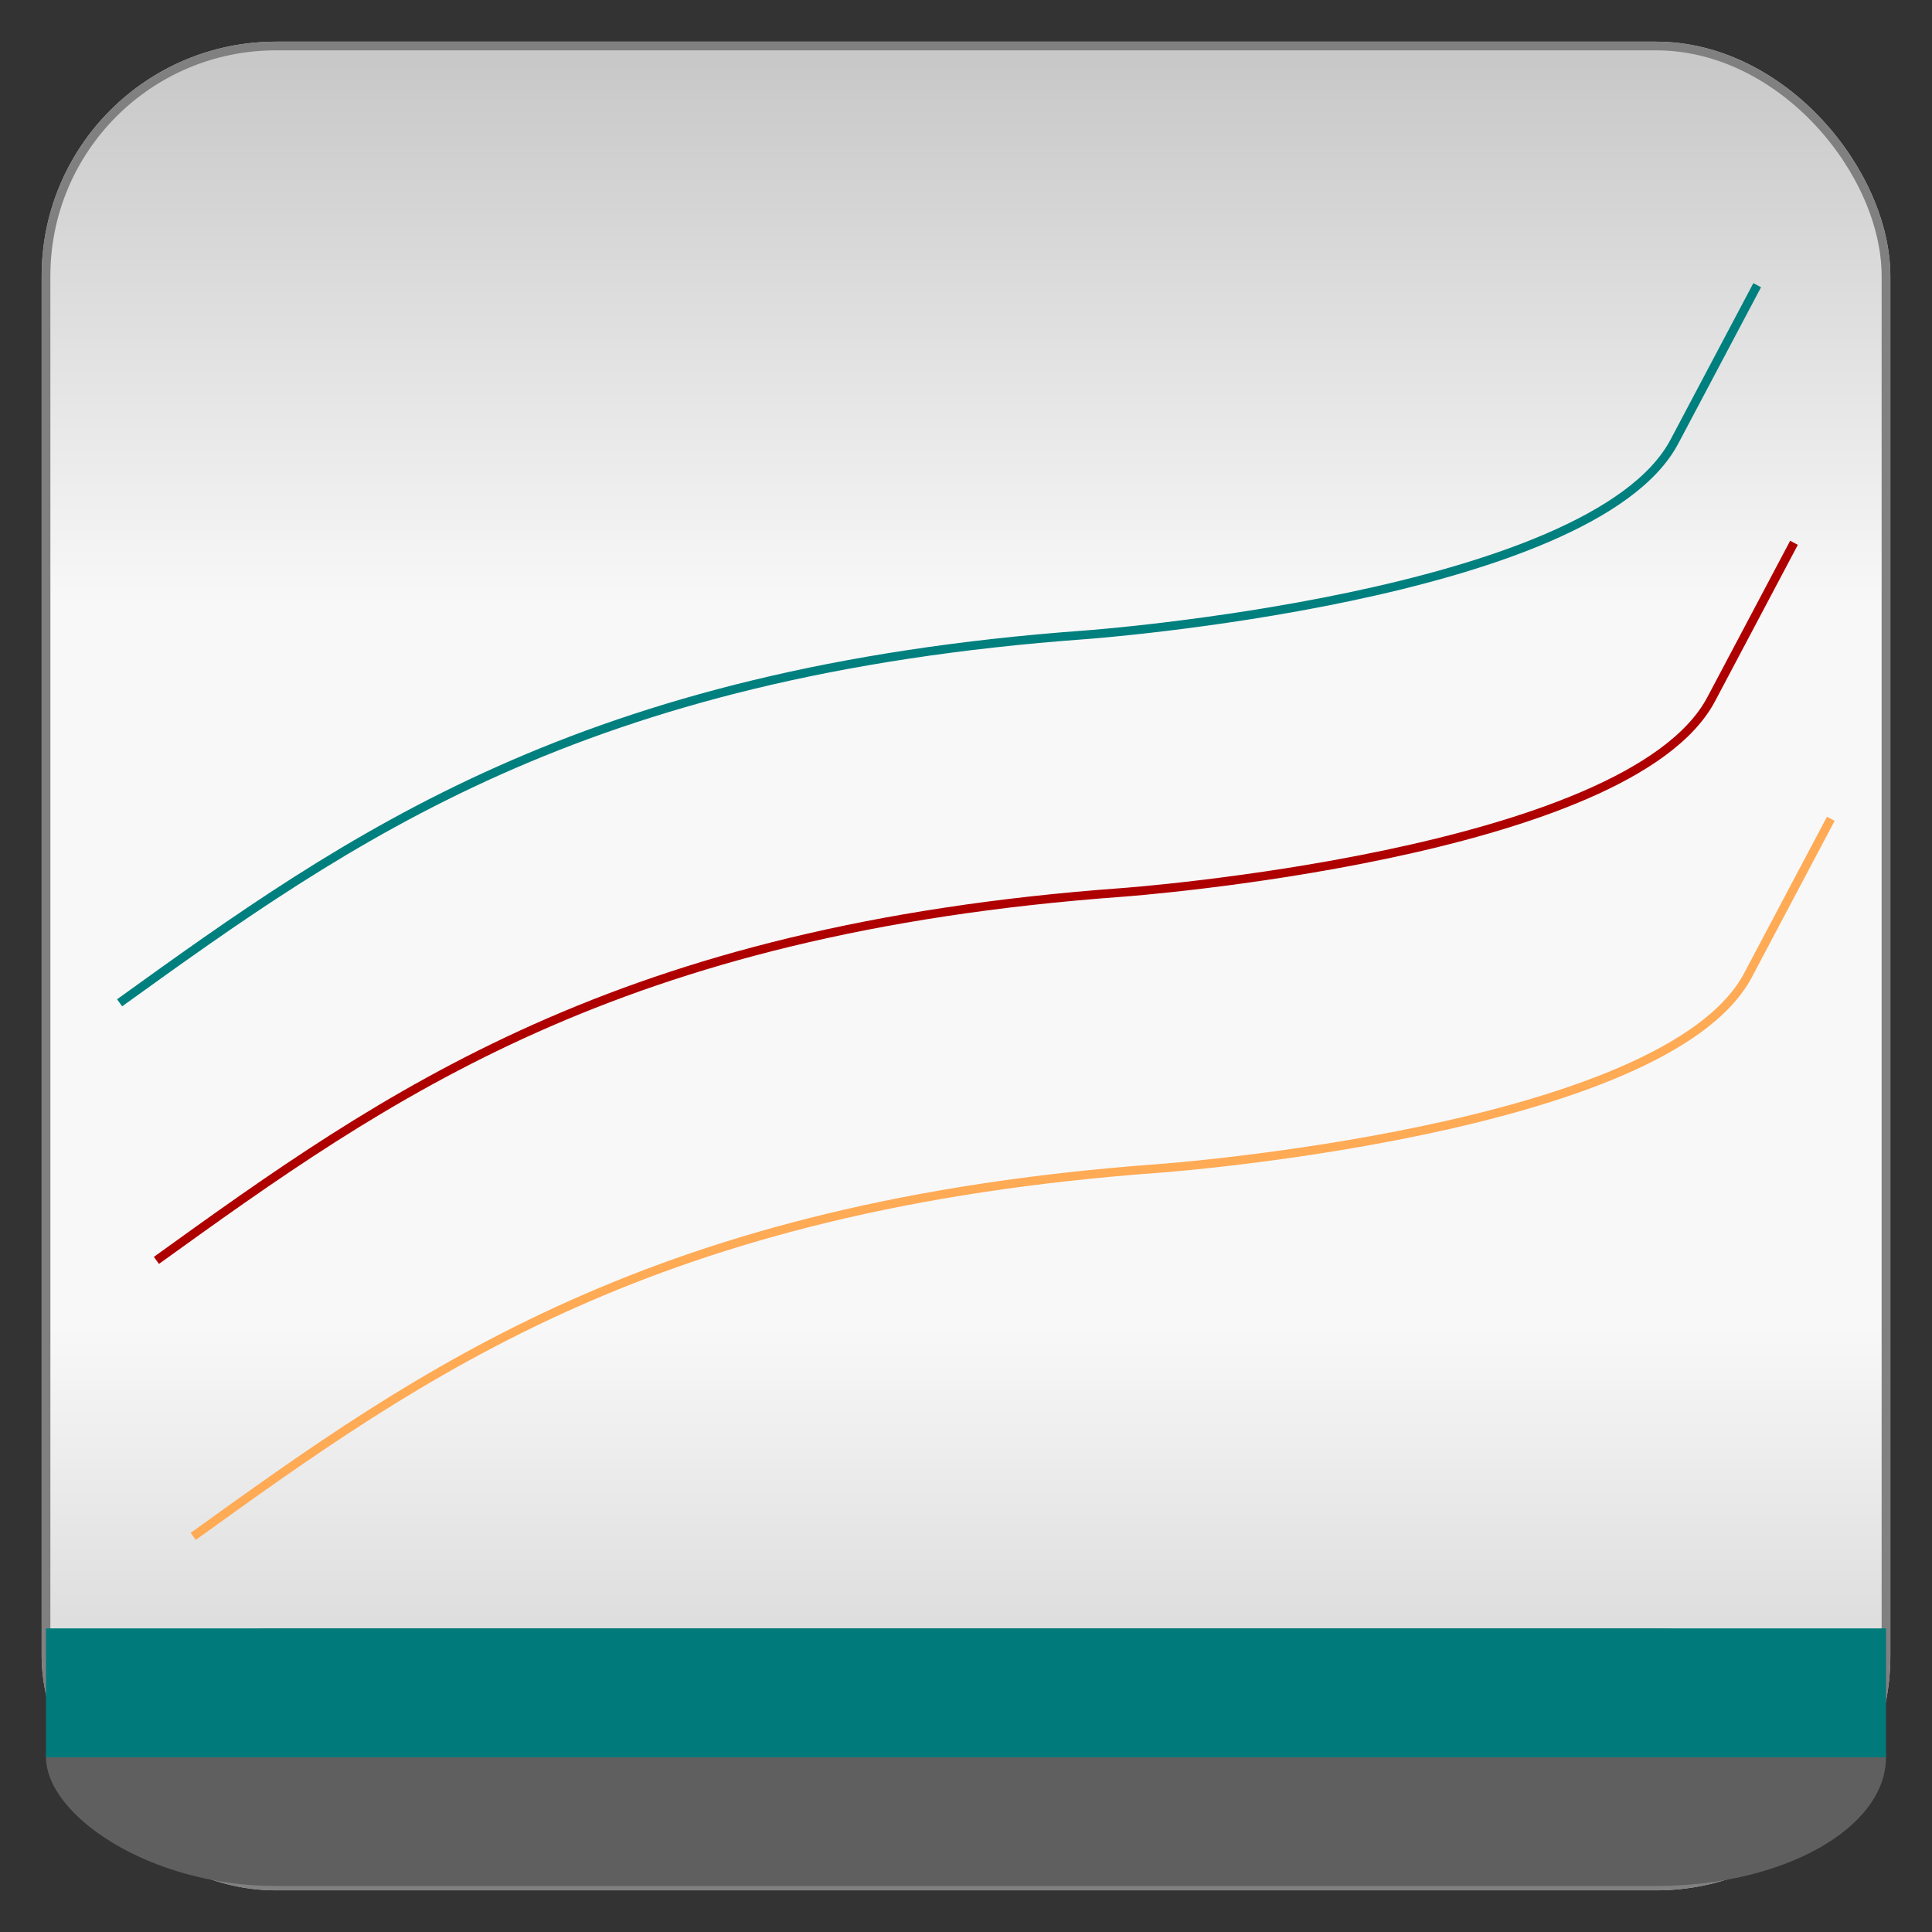 <?xml version="1.0" encoding="utf-8" ?>
<svg baseProfile="full" height="210.0" version="1.1" viewBox="0 0 210.0 210.0" width="210.0" xmlns="http://www.w3.org/2000/svg" xmlns:ev="http://www.w3.org/2001/xml-events" xmlns:xlink="http://www.w3.org/1999/xlink"><rect x="0" y="0" width="210.0" height="210.0" fill="#333333" stroke="none"/><defs /><rect fill="url(#0)" height="200.0" rx="25.0" ry="25.0" stroke="rgb(200,200,200)" stroke-width="0.25mm" width="200.0" x="5.0" y="5.0" /><defs><linearGradient id="0" x1="0%" x2="0%" y1="0%" y2="100%"><stop offset="0" stop-color="rgb(200, 200, 200)" stop-opacity="1" /><stop offset="0.3" stop-color="rgb(248, 248, 248)" stop-opacity="1" /><stop offset="0.7" stop-color="rgb(248, 248, 248)" stop-opacity="1" /><stop offset="1" stop-color="rgb(200, 200, 200)" stop-opacity="1" /></linearGradient></defs><rect fill="none" fill-opacity="0" height="200.0" rx="25.0" ry="25.0" stroke="rgb(128,128,128)" stroke-width="0.25mm" width="200.0" x="5.0" y="5.0" /><defs /><rect fill="rgb(95,95,95)" fill-opacity="1" height="28.0" rx="25.0" ry="25.0" width="200.0" x="5.0" y="177.0" /><defs /><rect fill="rgb(0,122,122)" fill-opacity="1" height="14.0" rx="0.0" ry="0.0" width="200.0" x="5.0" y="177.0" /><defs /><path d="M 21.0 167.0 C 46.0 149.0 71.0 131.0 126.0 127.0 126.0 127.0 181.0 123.0 190.0 106.0 190.0 106.0 199.0 89.0 199.0 89.0" fill="none" fill-opacity="0" stroke="rgb(255,170,85)" stroke-width="0.25mm" /><defs /><path d="M 17.0 137.0 C 42.0 119.0 67.0 101.0 122.0 97.0 122.0 97.0 177.0 93.0 186.0 76.0 186.0 76.0 195.0 59.0 195.0 59.0" fill="none" fill-opacity="0" stroke="rgb(175,0,0)" stroke-width="0.25mm" /><defs /><path d="M 13.0 109.0 C 38.0 91.0 63.0 73.0 118.0 69.0 118.0 69.0 173.0 65.0 182.0 48.0 182.0 48.0 191.0 31.0 191.0 31.0" fill="none" fill-opacity="0" stroke="rgb(0,127,127)" stroke-width="0.25mm" /><defs /></svg>